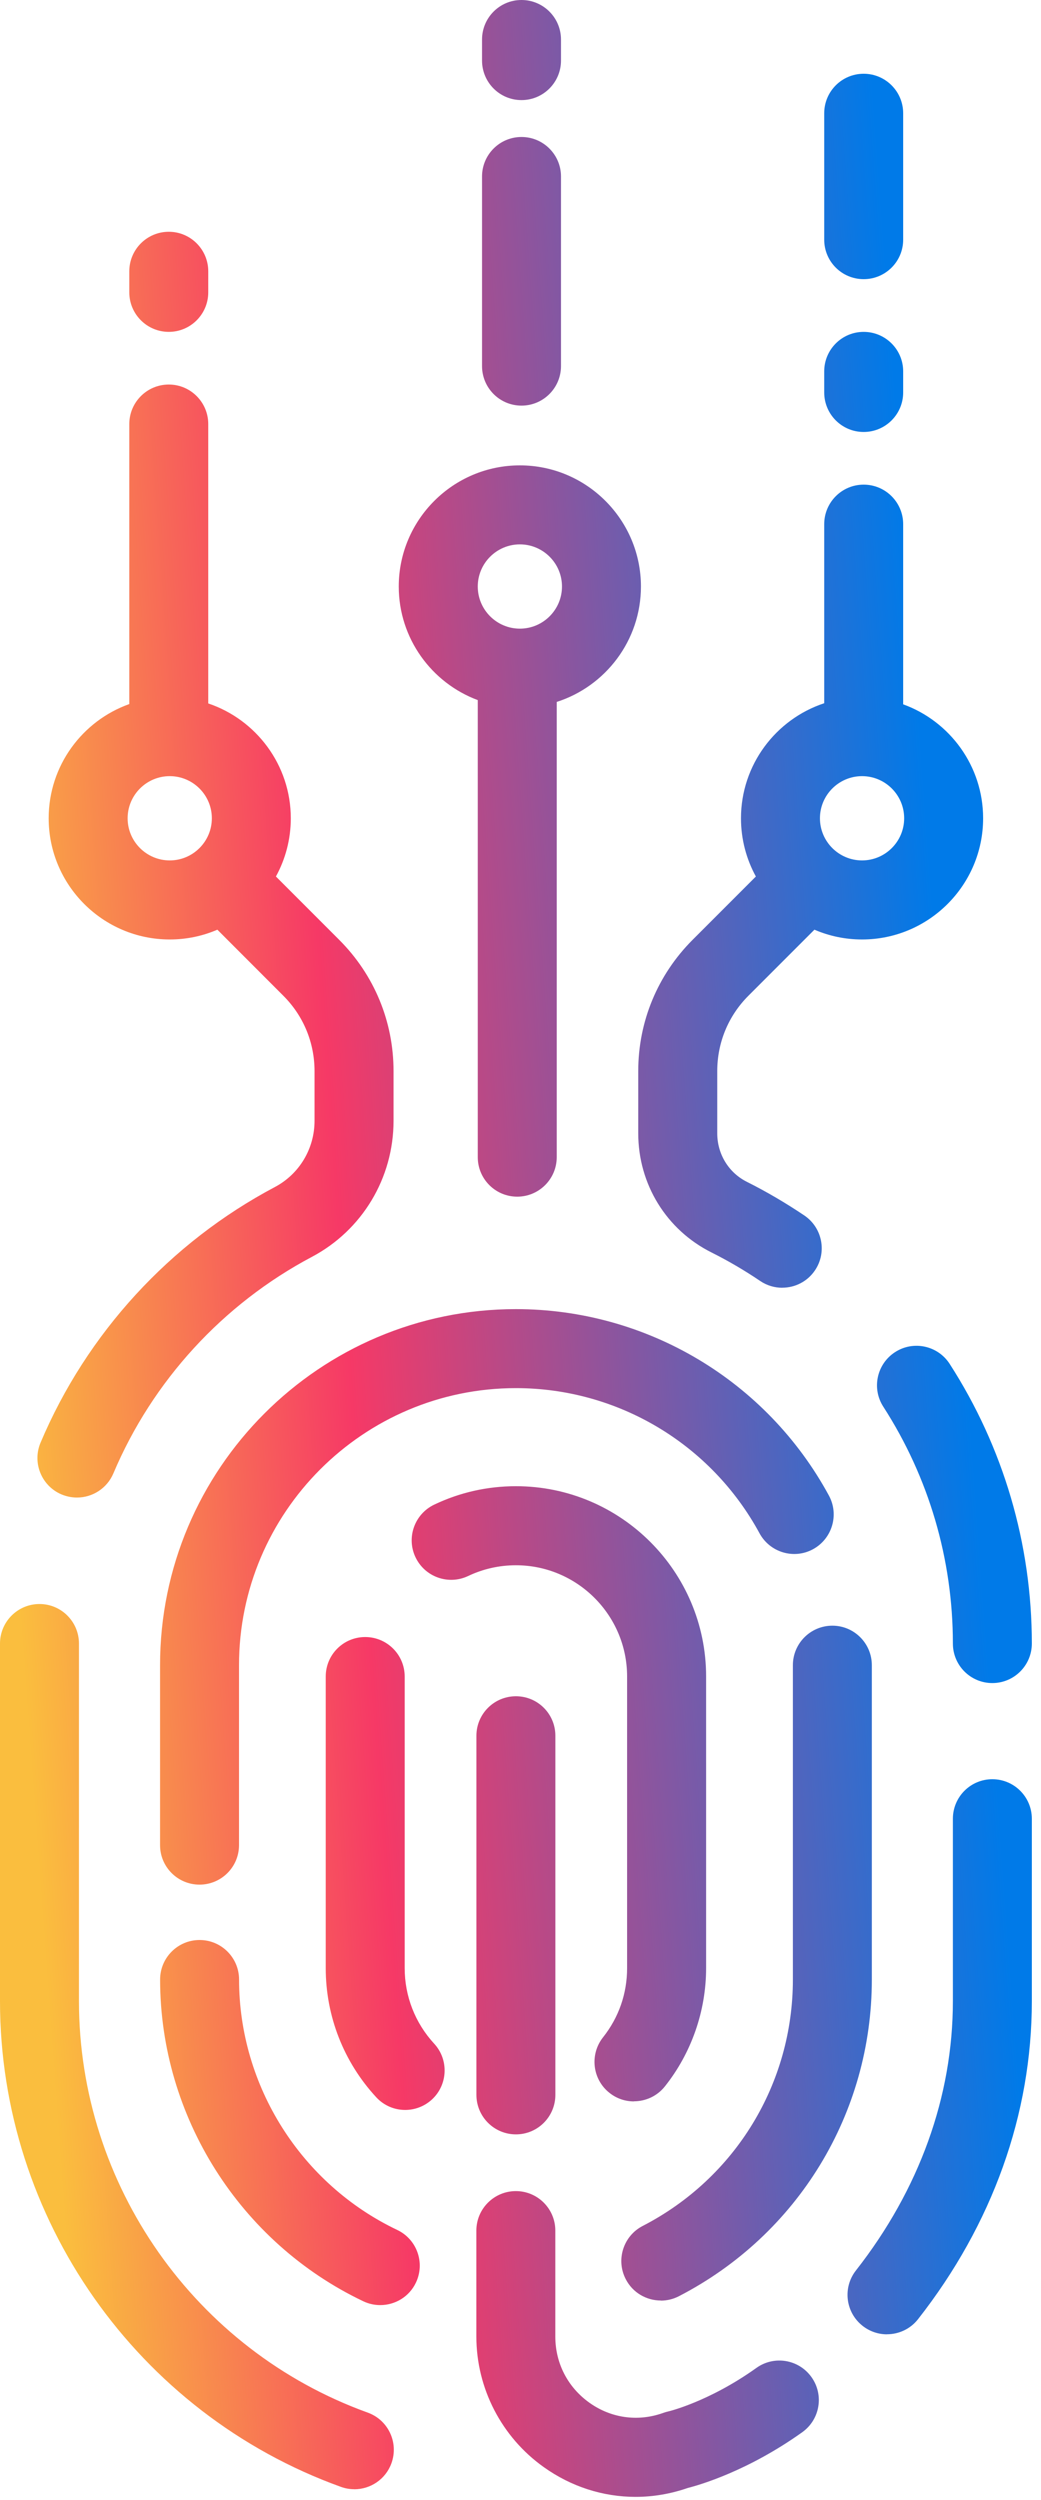 <svg width="20" height="48" viewBox="0 0 20 48" fill="none" xmlns="http://www.w3.org/2000/svg">
<path fill-rule="evenodd" clip-rule="evenodd" d="M10.019 1.922C9.6 1.922 9.261 1.582 9.261 1.163V0.759C9.261 0.34 9.6 0 10.019 0C10.438 0 10.778 0.34 10.778 0.759V1.163C10.778 1.582 10.438 1.922 10.019 1.922ZM9.261 7.029C9.261 7.448 9.6 7.788 10.019 7.788C10.438 7.788 10.778 7.448 10.778 7.029V3.388C10.778 2.97 10.438 2.63 10.019 2.63C9.6 2.63 9.261 2.97 9.261 3.388V7.029ZM7.661 11.261C7.661 12.259 8.294 13.113 9.179 13.442V22.218C9.179 22.636 9.518 22.976 9.937 22.976C10.356 22.976 10.696 22.636 10.696 22.218V13.477C11.633 13.177 12.314 12.297 12.314 11.261C12.314 9.979 11.27 8.935 9.988 8.935C8.705 8.935 7.661 9.979 7.661 11.261ZM9.179 11.261C9.179 10.815 9.542 10.452 9.988 10.452C10.434 10.452 10.797 10.815 10.797 11.261C10.797 11.707 10.434 12.07 9.988 12.07C9.542 12.07 9.179 11.707 9.179 11.261ZM3.833 36.185C3.415 36.185 3.075 35.846 3.075 35.427V31.972C3.075 28.202 6.141 25.135 9.912 25.135C12.423 25.135 14.727 26.507 15.926 28.716C16.125 29.084 15.988 29.544 15.62 29.745C15.252 29.945 14.792 29.807 14.592 29.439C13.659 27.72 11.866 26.652 9.912 26.652C6.979 26.652 4.592 29.039 4.592 31.972V35.427C4.592 35.846 4.252 36.185 3.833 36.185ZM12.179 40.347C12.014 40.347 11.848 40.294 11.708 40.182C11.38 39.922 11.326 39.445 11.586 39.116C11.888 38.735 12.048 38.277 12.048 37.788V32.189C12.048 31.011 11.089 30.053 9.912 30.053C9.59 30.053 9.282 30.123 8.995 30.259C8.616 30.439 8.164 30.279 7.983 29.9C7.803 29.522 7.964 29.07 8.342 28.889C8.835 28.654 9.364 28.535 9.913 28.535C11.928 28.535 13.566 30.174 13.566 32.188V37.787C13.566 38.61 13.285 39.417 12.774 40.059C12.624 40.247 12.403 40.345 12.179 40.345V40.347ZM7.784 40.511C7.58 40.511 7.377 40.429 7.228 40.267C6.603 39.591 6.258 38.711 6.258 37.788V32.189C6.258 31.77 6.597 31.431 7.016 31.431C7.435 31.431 7.775 31.77 7.775 32.189V37.788C7.775 38.328 7.976 38.842 8.341 39.238C8.625 39.545 8.606 40.026 8.299 40.31C8.153 40.444 7.968 40.511 7.784 40.511ZM6.981 44.185C7.086 44.235 7.196 44.258 7.305 44.258C7.59 44.258 7.862 44.099 7.991 43.826C8.171 43.447 8.01 42.995 7.632 42.815C5.786 41.937 4.593 40.05 4.593 38.007C4.593 37.588 4.253 37.248 3.834 37.248C3.416 37.248 3.076 37.588 3.076 38.007C3.076 40.633 4.608 43.057 6.981 44.185ZM12.022 43.76C12.156 44.021 12.421 44.17 12.696 44.17L12.697 44.172C12.815 44.172 12.933 44.144 13.044 44.087C15.33 42.906 16.75 40.577 16.75 38.007V31.972C16.75 31.553 16.41 31.213 15.992 31.213C15.573 31.213 15.233 31.553 15.233 31.972V38.007C15.233 40.008 14.127 41.82 12.348 42.738C11.976 42.929 11.829 43.388 12.022 43.76ZM6.807 47.793C6.722 47.793 6.635 47.779 6.55 47.748C2.632 46.336 0 42.588 0 38.422V31.556C0 31.137 0.34 30.797 0.759 30.797C1.177 30.797 1.517 31.137 1.517 31.556V38.422C1.517 41.95 3.746 45.125 7.065 46.322C7.459 46.464 7.663 46.898 7.521 47.293C7.41 47.602 7.118 47.794 6.807 47.794V47.793ZM18.307 31.556C18.307 31.975 18.646 32.315 19.065 32.315C19.484 32.315 19.824 31.975 19.824 31.556C19.824 29.643 19.277 27.787 18.245 26.186C18.017 25.834 17.548 25.733 17.196 25.961C16.844 26.189 16.743 26.658 16.971 27.01C17.844 28.364 18.307 29.936 18.307 31.556ZM17.04 44.819C16.877 44.819 16.712 44.766 16.573 44.657C16.243 44.398 16.186 43.922 16.445 43.592C17.663 42.038 18.307 40.25 18.307 38.421V34.92C18.307 34.501 18.646 34.161 19.065 34.161C19.484 34.161 19.824 34.501 19.824 34.92V38.421C19.824 40.593 19.068 42.705 17.638 44.528C17.488 44.719 17.266 44.818 17.04 44.818V44.819ZM10.446 47.368C10.977 47.747 11.589 47.94 12.211 47.94C12.547 47.94 12.884 47.883 13.214 47.769C13.446 47.71 14.371 47.442 15.414 46.698C15.755 46.454 15.834 45.981 15.59 45.64C15.346 45.299 14.873 45.22 14.532 45.464C13.621 46.115 12.841 46.3 12.837 46.3C12.806 46.307 12.774 46.316 12.744 46.327L12.721 46.335C12.245 46.499 11.736 46.426 11.325 46.133C10.908 45.836 10.669 45.374 10.669 44.863V42.827C10.669 42.409 10.33 42.069 9.911 42.069C9.492 42.069 9.152 42.409 9.152 42.827V44.863C9.152 45.855 9.636 46.792 10.446 47.368ZM9.912 40.98C9.493 40.98 9.153 40.64 9.153 40.221V33.326C9.153 32.907 9.493 32.568 9.912 32.568C10.331 32.568 10.67 32.907 10.67 33.326V40.221C10.67 40.64 10.331 40.98 9.912 40.98ZM14.236 15.711C14.236 16.116 14.34 16.497 14.522 16.829L13.306 18.045C12.634 18.718 12.262 19.613 12.262 20.566V21.759C12.262 22.736 12.802 23.613 13.669 24.047C13.991 24.208 14.305 24.392 14.605 24.595C14.735 24.683 14.883 24.725 15.029 24.725V24.724C15.272 24.724 15.511 24.608 15.658 24.39C15.892 24.043 15.8 23.572 15.453 23.337C15.1 23.1 14.729 22.881 14.349 22.691C13.998 22.515 13.78 22.158 13.78 21.759V20.566C13.78 20.019 13.992 19.505 14.379 19.118L15.647 17.85C15.928 17.971 16.237 18.038 16.562 18.038C17.844 18.038 18.888 16.994 18.888 15.711C18.888 14.706 18.247 13.847 17.352 13.523V10.064C17.352 9.645 17.012 9.305 16.593 9.305C16.174 9.305 15.835 9.645 15.835 10.064V13.502C14.907 13.808 14.236 14.683 14.236 15.711ZM15.753 15.711C15.753 15.265 16.116 14.902 16.562 14.902C17.008 14.902 17.371 15.265 17.371 15.711C17.371 16.157 17.008 16.52 16.562 16.52C16.116 16.52 15.753 16.157 15.753 15.711ZM0.935 15.711C0.935 16.994 1.978 18.038 3.261 18.038C3.585 18.038 3.895 17.971 4.176 17.85L5.443 19.118C5.83 19.504 6.043 20.019 6.043 20.566V21.519C6.043 22.055 5.751 22.542 5.281 22.791C3.265 23.858 1.666 25.601 0.779 27.699C0.616 28.085 0.797 28.53 1.182 28.693C1.279 28.733 1.38 28.753 1.478 28.753L1.479 28.753C1.774 28.753 2.055 28.579 2.178 28.29C2.929 26.513 4.283 25.037 5.992 24.132C6.96 23.619 7.561 22.618 7.561 21.519V20.566C7.561 19.613 7.19 18.718 6.517 18.045L5.301 16.829C5.483 16.497 5.587 16.116 5.587 15.711C5.587 14.688 4.922 13.816 4.001 13.506V8.142C4.001 7.723 3.661 7.383 3.243 7.383C2.824 7.383 2.484 7.723 2.484 8.142V13.518C1.582 13.839 0.935 14.701 0.935 15.711ZM2.452 15.711C2.452 15.265 2.815 14.902 3.261 14.902C3.707 14.902 4.07 15.265 4.07 15.711C4.07 16.157 3.707 16.52 3.261 16.52C2.815 16.52 2.452 16.157 2.452 15.711ZM16.593 5.36C16.174 5.36 15.835 5.021 15.835 4.602V2.175C15.835 1.756 16.174 1.416 16.593 1.416C17.012 1.416 17.352 1.756 17.352 2.175V4.602C17.352 5.021 17.012 5.36 16.593 5.36ZM15.835 7.535C15.835 7.954 16.174 8.294 16.593 8.294C17.012 8.294 17.352 7.954 17.352 7.535V7.13C17.352 6.712 17.012 6.372 16.593 6.372C16.174 6.372 15.835 6.712 15.835 7.13V7.535ZM2.484 5.613C2.484 6.032 2.824 6.372 3.243 6.372C3.661 6.372 4.001 6.032 4.001 5.613V5.209C4.001 4.79 3.661 4.45 3.243 4.45C2.824 4.45 2.484 4.79 2.484 5.209V5.613Z" fill="url(#paint0_linear_5489_22399)"/>
<defs>
<linearGradient id="paint0_linear_5489_22399" x1="1.209" y1="42.212" x2="19.642" y2="40.86" gradientUnits="userSpaceOnUse">
<stop stop-color="#FABE3E"/>
<stop offset="0.36" stop-color="#F63966"/>
<stop offset="1" stop-color="#007AE8"/>
</linearGradient>
</defs>
</svg>
